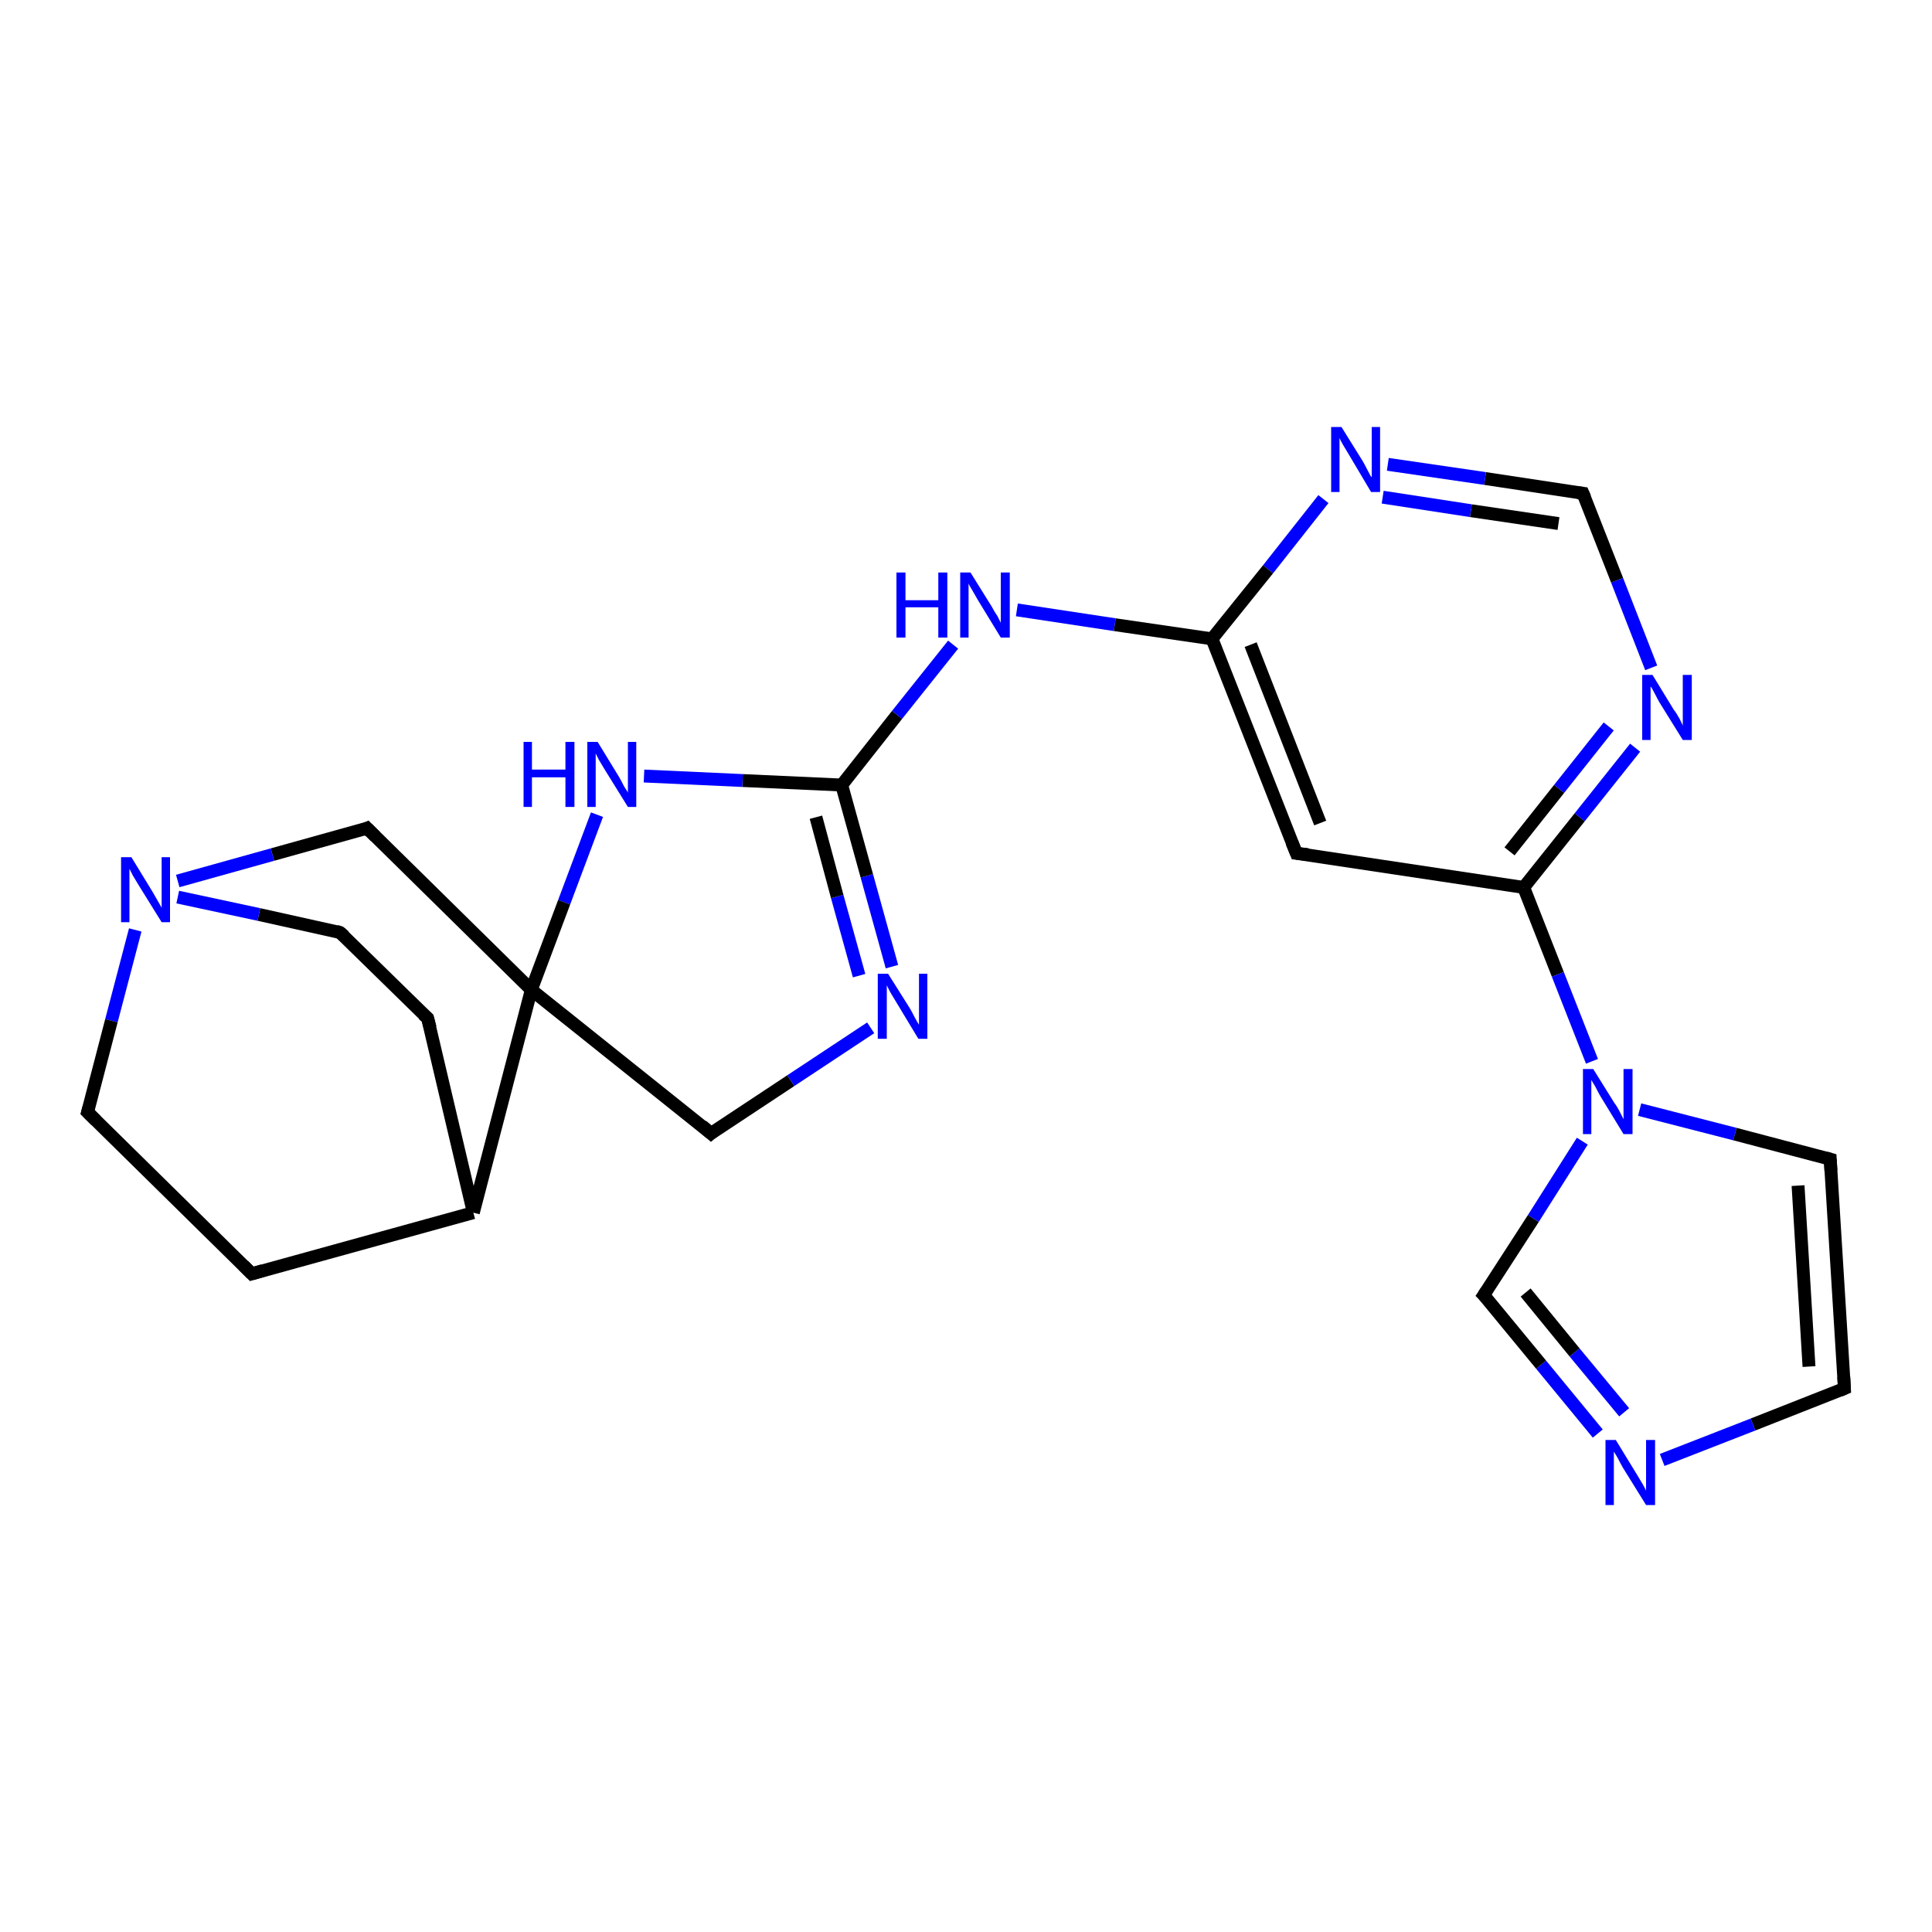 <?xml version='1.0' encoding='iso-8859-1'?>
<svg version='1.1' baseProfile='full'
              xmlns='http://www.w3.org/2000/svg'
                      xmlns:rdkit='http://www.rdkit.org/xml'
                      xmlns:xlink='http://www.w3.org/1999/xlink'
                  xml:space='preserve'
width='300px' height='300px' viewBox='0 0 300 300'>
<!-- END OF HEADER -->
<rect style='opacity:1.0;fill:#FFFFFF;stroke:none' width='300.0' height='300.0' x='0.0' y='0.0'> </rect>
<path class='bond-0 atom-0 atom-1' d='M 110.4,176.0 L 122.8,167.8' style='fill:none;fill-rule:evenodd;stroke:#000000;stroke-width:2.0px;stroke-linecap:butt;stroke-linejoin:miter;stroke-opacity:1' />
<path class='bond-0 atom-0 atom-1' d='M 122.8,167.8 L 135.2,159.6' style='fill:none;fill-rule:evenodd;stroke:#0000FF;stroke-width:2.0px;stroke-linecap:butt;stroke-linejoin:miter;stroke-opacity:1' />
<path class='bond-1 atom-1 atom-2' d='M 138.5,150.1 L 134.6,136.0' style='fill:none;fill-rule:evenodd;stroke:#0000FF;stroke-width:2.0px;stroke-linecap:butt;stroke-linejoin:miter;stroke-opacity:1' />
<path class='bond-1 atom-1 atom-2' d='M 134.6,136.0 L 130.7,121.9' style='fill:none;fill-rule:evenodd;stroke:#000000;stroke-width:2.0px;stroke-linecap:butt;stroke-linejoin:miter;stroke-opacity:1' />
<path class='bond-1 atom-1 atom-2' d='M 133.4,151.5 L 130.0,139.2' style='fill:none;fill-rule:evenodd;stroke:#0000FF;stroke-width:2.0px;stroke-linecap:butt;stroke-linejoin:miter;stroke-opacity:1' />
<path class='bond-1 atom-1 atom-2' d='M 130.0,139.2 L 126.7,126.9' style='fill:none;fill-rule:evenodd;stroke:#000000;stroke-width:2.0px;stroke-linecap:butt;stroke-linejoin:miter;stroke-opacity:1' />
<path class='bond-2 atom-2 atom-3' d='M 130.7,121.9 L 139.3,111.0' style='fill:none;fill-rule:evenodd;stroke:#000000;stroke-width:2.0px;stroke-linecap:butt;stroke-linejoin:miter;stroke-opacity:1' />
<path class='bond-2 atom-2 atom-3' d='M 139.3,111.0 L 148.0,100.1' style='fill:none;fill-rule:evenodd;stroke:#0000FF;stroke-width:2.0px;stroke-linecap:butt;stroke-linejoin:miter;stroke-opacity:1' />
<path class='bond-3 atom-3 atom-4' d='M 157.9,94.7 L 173.1,97.0' style='fill:none;fill-rule:evenodd;stroke:#0000FF;stroke-width:2.0px;stroke-linecap:butt;stroke-linejoin:miter;stroke-opacity:1' />
<path class='bond-3 atom-3 atom-4' d='M 173.1,97.0 L 188.2,99.2' style='fill:none;fill-rule:evenodd;stroke:#000000;stroke-width:2.0px;stroke-linecap:butt;stroke-linejoin:miter;stroke-opacity:1' />
<path class='bond-4 atom-4 atom-5' d='M 188.2,99.2 L 201.3,132.5' style='fill:none;fill-rule:evenodd;stroke:#000000;stroke-width:2.0px;stroke-linecap:butt;stroke-linejoin:miter;stroke-opacity:1' />
<path class='bond-4 atom-4 atom-5' d='M 194.2,100.1 L 205.0,127.8' style='fill:none;fill-rule:evenodd;stroke:#000000;stroke-width:2.0px;stroke-linecap:butt;stroke-linejoin:miter;stroke-opacity:1' />
<path class='bond-5 atom-5 atom-6' d='M 201.3,132.5 L 236.6,137.8' style='fill:none;fill-rule:evenodd;stroke:#000000;stroke-width:2.0px;stroke-linecap:butt;stroke-linejoin:miter;stroke-opacity:1' />
<path class='bond-6 atom-6 atom-7' d='M 236.6,137.8 L 245.3,126.9' style='fill:none;fill-rule:evenodd;stroke:#000000;stroke-width:2.0px;stroke-linecap:butt;stroke-linejoin:miter;stroke-opacity:1' />
<path class='bond-6 atom-6 atom-7' d='M 245.3,126.9 L 253.9,116.1' style='fill:none;fill-rule:evenodd;stroke:#0000FF;stroke-width:2.0px;stroke-linecap:butt;stroke-linejoin:miter;stroke-opacity:1' />
<path class='bond-6 atom-6 atom-7' d='M 234.4,132.2 L 242.1,122.5' style='fill:none;fill-rule:evenodd;stroke:#000000;stroke-width:2.0px;stroke-linecap:butt;stroke-linejoin:miter;stroke-opacity:1' />
<path class='bond-6 atom-6 atom-7' d='M 242.1,122.5 L 249.8,112.8' style='fill:none;fill-rule:evenodd;stroke:#0000FF;stroke-width:2.0px;stroke-linecap:butt;stroke-linejoin:miter;stroke-opacity:1' />
<path class='bond-7 atom-7 atom-8' d='M 256.4,103.7 L 251.1,90.1' style='fill:none;fill-rule:evenodd;stroke:#0000FF;stroke-width:2.0px;stroke-linecap:butt;stroke-linejoin:miter;stroke-opacity:1' />
<path class='bond-7 atom-7 atom-8' d='M 251.1,90.1 L 245.8,76.6' style='fill:none;fill-rule:evenodd;stroke:#000000;stroke-width:2.0px;stroke-linecap:butt;stroke-linejoin:miter;stroke-opacity:1' />
<path class='bond-8 atom-8 atom-9' d='M 245.8,76.6 L 230.6,74.3' style='fill:none;fill-rule:evenodd;stroke:#000000;stroke-width:2.0px;stroke-linecap:butt;stroke-linejoin:miter;stroke-opacity:1' />
<path class='bond-8 atom-8 atom-9' d='M 230.6,74.3 L 215.5,72.1' style='fill:none;fill-rule:evenodd;stroke:#0000FF;stroke-width:2.0px;stroke-linecap:butt;stroke-linejoin:miter;stroke-opacity:1' />
<path class='bond-8 atom-8 atom-9' d='M 242.0,81.3 L 228.4,79.3' style='fill:none;fill-rule:evenodd;stroke:#000000;stroke-width:2.0px;stroke-linecap:butt;stroke-linejoin:miter;stroke-opacity:1' />
<path class='bond-8 atom-8 atom-9' d='M 228.4,79.3 L 214.7,77.2' style='fill:none;fill-rule:evenodd;stroke:#0000FF;stroke-width:2.0px;stroke-linecap:butt;stroke-linejoin:miter;stroke-opacity:1' />
<path class='bond-9 atom-6 atom-10' d='M 236.6,137.8 L 241.9,151.3' style='fill:none;fill-rule:evenodd;stroke:#000000;stroke-width:2.0px;stroke-linecap:butt;stroke-linejoin:miter;stroke-opacity:1' />
<path class='bond-9 atom-6 atom-10' d='M 241.9,151.3 L 247.2,164.8' style='fill:none;fill-rule:evenodd;stroke:#0000FF;stroke-width:2.0px;stroke-linecap:butt;stroke-linejoin:miter;stroke-opacity:1' />
<path class='bond-10 atom-10 atom-11' d='M 254.6,172.3 L 269.4,176.1' style='fill:none;fill-rule:evenodd;stroke:#0000FF;stroke-width:2.0px;stroke-linecap:butt;stroke-linejoin:miter;stroke-opacity:1' />
<path class='bond-10 atom-10 atom-11' d='M 269.4,176.1 L 284.2,180.0' style='fill:none;fill-rule:evenodd;stroke:#000000;stroke-width:2.0px;stroke-linecap:butt;stroke-linejoin:miter;stroke-opacity:1' />
<path class='bond-11 atom-11 atom-12' d='M 284.2,180.0 L 286.4,215.6' style='fill:none;fill-rule:evenodd;stroke:#000000;stroke-width:2.0px;stroke-linecap:butt;stroke-linejoin:miter;stroke-opacity:1' />
<path class='bond-11 atom-11 atom-12' d='M 279.2,184.1 L 280.9,212.2' style='fill:none;fill-rule:evenodd;stroke:#000000;stroke-width:2.0px;stroke-linecap:butt;stroke-linejoin:miter;stroke-opacity:1' />
<path class='bond-12 atom-12 atom-13' d='M 286.4,215.6 L 272.2,221.2' style='fill:none;fill-rule:evenodd;stroke:#000000;stroke-width:2.0px;stroke-linecap:butt;stroke-linejoin:miter;stroke-opacity:1' />
<path class='bond-12 atom-12 atom-13' d='M 272.2,221.2 L 258.1,226.7' style='fill:none;fill-rule:evenodd;stroke:#0000FF;stroke-width:2.0px;stroke-linecap:butt;stroke-linejoin:miter;stroke-opacity:1' />
<path class='bond-13 atom-13 atom-14' d='M 248.1,222.6 L 239.3,211.9' style='fill:none;fill-rule:evenodd;stroke:#0000FF;stroke-width:2.0px;stroke-linecap:butt;stroke-linejoin:miter;stroke-opacity:1' />
<path class='bond-13 atom-13 atom-14' d='M 239.3,211.9 L 230.4,201.1' style='fill:none;fill-rule:evenodd;stroke:#000000;stroke-width:2.0px;stroke-linecap:butt;stroke-linejoin:miter;stroke-opacity:1' />
<path class='bond-13 atom-13 atom-14' d='M 252.2,219.3 L 244.5,210.0' style='fill:none;fill-rule:evenodd;stroke:#0000FF;stroke-width:2.0px;stroke-linecap:butt;stroke-linejoin:miter;stroke-opacity:1' />
<path class='bond-13 atom-13 atom-14' d='M 244.5,210.0 L 236.9,200.7' style='fill:none;fill-rule:evenodd;stroke:#000000;stroke-width:2.0px;stroke-linecap:butt;stroke-linejoin:miter;stroke-opacity:1' />
<path class='bond-14 atom-2 atom-15' d='M 130.7,121.9 L 115.3,121.2' style='fill:none;fill-rule:evenodd;stroke:#000000;stroke-width:2.0px;stroke-linecap:butt;stroke-linejoin:miter;stroke-opacity:1' />
<path class='bond-14 atom-2 atom-15' d='M 115.3,121.2 L 100.0,120.5' style='fill:none;fill-rule:evenodd;stroke:#0000FF;stroke-width:2.0px;stroke-linecap:butt;stroke-linejoin:miter;stroke-opacity:1' />
<path class='bond-15 atom-15 atom-16' d='M 92.7,126.5 L 87.6,140.1' style='fill:none;fill-rule:evenodd;stroke:#0000FF;stroke-width:2.0px;stroke-linecap:butt;stroke-linejoin:miter;stroke-opacity:1' />
<path class='bond-15 atom-15 atom-16' d='M 87.6,140.1 L 82.5,153.7' style='fill:none;fill-rule:evenodd;stroke:#000000;stroke-width:2.0px;stroke-linecap:butt;stroke-linejoin:miter;stroke-opacity:1' />
<path class='bond-16 atom-16 atom-17' d='M 82.5,153.7 L 57.0,128.6' style='fill:none;fill-rule:evenodd;stroke:#000000;stroke-width:2.0px;stroke-linecap:butt;stroke-linejoin:miter;stroke-opacity:1' />
<path class='bond-17 atom-17 atom-18' d='M 57.0,128.6 L 42.3,132.7' style='fill:none;fill-rule:evenodd;stroke:#000000;stroke-width:2.0px;stroke-linecap:butt;stroke-linejoin:miter;stroke-opacity:1' />
<path class='bond-17 atom-17 atom-18' d='M 42.3,132.7 L 27.6,136.8' style='fill:none;fill-rule:evenodd;stroke:#0000FF;stroke-width:2.0px;stroke-linecap:butt;stroke-linejoin:miter;stroke-opacity:1' />
<path class='bond-18 atom-18 atom-19' d='M 21.0,144.4 L 17.3,158.5' style='fill:none;fill-rule:evenodd;stroke:#0000FF;stroke-width:2.0px;stroke-linecap:butt;stroke-linejoin:miter;stroke-opacity:1' />
<path class='bond-18 atom-18 atom-19' d='M 17.3,158.5 L 13.6,172.7' style='fill:none;fill-rule:evenodd;stroke:#000000;stroke-width:2.0px;stroke-linecap:butt;stroke-linejoin:miter;stroke-opacity:1' />
<path class='bond-19 atom-19 atom-20' d='M 13.6,172.7 L 39.1,197.8' style='fill:none;fill-rule:evenodd;stroke:#000000;stroke-width:2.0px;stroke-linecap:butt;stroke-linejoin:miter;stroke-opacity:1' />
<path class='bond-20 atom-20 atom-21' d='M 39.1,197.8 L 73.5,188.3' style='fill:none;fill-rule:evenodd;stroke:#000000;stroke-width:2.0px;stroke-linecap:butt;stroke-linejoin:miter;stroke-opacity:1' />
<path class='bond-21 atom-21 atom-22' d='M 73.5,188.3 L 66.4,158.1' style='fill:none;fill-rule:evenodd;stroke:#000000;stroke-width:2.0px;stroke-linecap:butt;stroke-linejoin:miter;stroke-opacity:1' />
<path class='bond-22 atom-22 atom-23' d='M 66.4,158.1 L 52.8,144.8' style='fill:none;fill-rule:evenodd;stroke:#000000;stroke-width:2.0px;stroke-linecap:butt;stroke-linejoin:miter;stroke-opacity:1' />
<path class='bond-23 atom-16 atom-0' d='M 82.5,153.7 L 110.4,176.0' style='fill:none;fill-rule:evenodd;stroke:#000000;stroke-width:2.0px;stroke-linecap:butt;stroke-linejoin:miter;stroke-opacity:1' />
<path class='bond-24 atom-21 atom-16' d='M 73.5,188.3 L 82.5,153.7' style='fill:none;fill-rule:evenodd;stroke:#000000;stroke-width:2.0px;stroke-linecap:butt;stroke-linejoin:miter;stroke-opacity:1' />
<path class='bond-25 atom-9 atom-4' d='M 205.5,77.5 L 196.9,88.4' style='fill:none;fill-rule:evenodd;stroke:#0000FF;stroke-width:2.0px;stroke-linecap:butt;stroke-linejoin:miter;stroke-opacity:1' />
<path class='bond-25 atom-9 atom-4' d='M 196.9,88.4 L 188.2,99.2' style='fill:none;fill-rule:evenodd;stroke:#000000;stroke-width:2.0px;stroke-linecap:butt;stroke-linejoin:miter;stroke-opacity:1' />
<path class='bond-26 atom-14 atom-10' d='M 230.4,201.1 L 238.1,189.2' style='fill:none;fill-rule:evenodd;stroke:#000000;stroke-width:2.0px;stroke-linecap:butt;stroke-linejoin:miter;stroke-opacity:1' />
<path class='bond-26 atom-14 atom-10' d='M 238.1,189.2 L 245.7,177.2' style='fill:none;fill-rule:evenodd;stroke:#0000FF;stroke-width:2.0px;stroke-linecap:butt;stroke-linejoin:miter;stroke-opacity:1' />
<path class='bond-27 atom-23 atom-18' d='M 52.8,144.8 L 40.2,142.0' style='fill:none;fill-rule:evenodd;stroke:#000000;stroke-width:2.0px;stroke-linecap:butt;stroke-linejoin:miter;stroke-opacity:1' />
<path class='bond-27 atom-23 atom-18' d='M 40.2,142.0 L 27.6,139.3' style='fill:none;fill-rule:evenodd;stroke:#0000FF;stroke-width:2.0px;stroke-linecap:butt;stroke-linejoin:miter;stroke-opacity:1' />
<path d='M 111.0,175.5 L 110.4,176.0 L 109.0,174.8' style='fill:none;stroke:#000000;stroke-width:2.0px;stroke-linecap:butt;stroke-linejoin:miter;stroke-opacity:1;' />
<path d='M 200.6,130.8 L 201.3,132.5 L 203.1,132.7' style='fill:none;stroke:#000000;stroke-width:2.0px;stroke-linecap:butt;stroke-linejoin:miter;stroke-opacity:1;' />
<path d='M 246.1,77.3 L 245.8,76.6 L 245.0,76.5' style='fill:none;stroke:#000000;stroke-width:2.0px;stroke-linecap:butt;stroke-linejoin:miter;stroke-opacity:1;' />
<path d='M 283.5,179.8 L 284.2,180.0 L 284.3,181.8' style='fill:none;stroke:#000000;stroke-width:2.0px;stroke-linecap:butt;stroke-linejoin:miter;stroke-opacity:1;' />
<path d='M 286.3,213.8 L 286.4,215.6 L 285.7,215.9' style='fill:none;stroke:#000000;stroke-width:2.0px;stroke-linecap:butt;stroke-linejoin:miter;stroke-opacity:1;' />
<path d='M 230.9,201.6 L 230.4,201.1 L 230.8,200.5' style='fill:none;stroke:#000000;stroke-width:2.0px;stroke-linecap:butt;stroke-linejoin:miter;stroke-opacity:1;' />
<path d='M 58.3,129.9 L 57.0,128.6 L 56.3,128.9' style='fill:none;stroke:#000000;stroke-width:2.0px;stroke-linecap:butt;stroke-linejoin:miter;stroke-opacity:1;' />
<path d='M 13.8,172.0 L 13.6,172.7 L 14.9,174.0' style='fill:none;stroke:#000000;stroke-width:2.0px;stroke-linecap:butt;stroke-linejoin:miter;stroke-opacity:1;' />
<path d='M 37.8,196.5 L 39.1,197.8 L 40.8,197.3' style='fill:none;stroke:#000000;stroke-width:2.0px;stroke-linecap:butt;stroke-linejoin:miter;stroke-opacity:1;' />
<path d='M 66.8,159.6 L 66.4,158.1 L 65.7,157.5' style='fill:none;stroke:#000000;stroke-width:2.0px;stroke-linecap:butt;stroke-linejoin:miter;stroke-opacity:1;' />
<path d='M 53.5,145.4 L 52.8,144.8 L 52.2,144.6' style='fill:none;stroke:#000000;stroke-width:2.0px;stroke-linecap:butt;stroke-linejoin:miter;stroke-opacity:1;' />
<path class='atom-1' d='M 137.9 151.2
L 141.3 156.6
Q 141.6 157.1, 142.1 158.1
Q 142.6 159.0, 142.7 159.1
L 142.7 151.2
L 144.0 151.2
L 144.0 161.3
L 142.6 161.3
L 139.1 155.5
Q 138.7 154.8, 138.2 154.0
Q 137.8 153.2, 137.7 153.0
L 137.7 161.3
L 136.3 161.3
L 136.3 151.2
L 137.9 151.2
' fill='#0000FF'/>
<path class='atom-3' d='M 139.2 88.9
L 140.6 88.9
L 140.6 93.2
L 145.7 93.2
L 145.7 88.9
L 147.1 88.9
L 147.1 99.0
L 145.7 99.0
L 145.7 94.3
L 140.6 94.3
L 140.6 99.0
L 139.2 99.0
L 139.2 88.9
' fill='#0000FF'/>
<path class='atom-3' d='M 150.7 88.9
L 154.0 94.2
Q 154.3 94.8, 154.9 95.7
Q 155.4 96.7, 155.4 96.7
L 155.4 88.9
L 156.8 88.9
L 156.8 99.0
L 155.4 99.0
L 151.8 93.1
Q 151.4 92.4, 151.0 91.7
Q 150.5 90.9, 150.4 90.6
L 150.4 99.0
L 149.1 99.0
L 149.1 88.9
L 150.7 88.9
' fill='#0000FF'/>
<path class='atom-7' d='M 256.6 104.8
L 259.9 110.2
Q 260.3 110.7, 260.8 111.6
Q 261.3 112.6, 261.3 112.7
L 261.3 104.8
L 262.7 104.8
L 262.7 114.9
L 261.3 114.9
L 257.7 109.1
Q 257.3 108.4, 256.9 107.6
Q 256.5 106.8, 256.3 106.6
L 256.3 114.9
L 255.0 114.9
L 255.0 104.8
L 256.6 104.8
' fill='#0000FF'/>
<path class='atom-9' d='M 208.3 66.3
L 211.6 71.6
Q 211.9 72.1, 212.4 73.1
Q 212.9 74.1, 213.0 74.1
L 213.0 66.3
L 214.3 66.3
L 214.3 76.4
L 212.9 76.4
L 209.4 70.5
Q 209.0 69.8, 208.5 69.0
Q 208.1 68.3, 208.0 68.0
L 208.0 76.4
L 206.7 76.4
L 206.7 66.3
L 208.3 66.3
' fill='#0000FF'/>
<path class='atom-10' d='M 247.4 166.0
L 250.7 171.3
Q 251.1 171.8, 251.6 172.8
Q 252.1 173.8, 252.1 173.8
L 252.1 166.0
L 253.5 166.0
L 253.5 176.1
L 252.1 176.1
L 248.5 170.2
Q 248.1 169.5, 247.7 168.7
Q 247.3 168.0, 247.1 167.7
L 247.1 176.1
L 245.8 176.1
L 245.8 166.0
L 247.4 166.0
' fill='#0000FF'/>
<path class='atom-13' d='M 250.9 223.6
L 254.2 229.0
Q 254.5 229.5, 255.1 230.5
Q 255.6 231.4, 255.6 231.5
L 255.6 223.6
L 257.0 223.6
L 257.0 233.7
L 255.6 233.7
L 252.0 227.9
Q 251.6 227.2, 251.2 226.4
Q 250.7 225.6, 250.6 225.4
L 250.6 233.7
L 249.3 233.7
L 249.3 223.6
L 250.9 223.6
' fill='#0000FF'/>
<path class='atom-15' d='M 81.3 115.2
L 82.6 115.2
L 82.6 119.5
L 87.8 119.5
L 87.8 115.2
L 89.2 115.2
L 89.2 125.3
L 87.8 125.3
L 87.8 120.7
L 82.6 120.7
L 82.6 125.3
L 81.3 125.3
L 81.3 115.2
' fill='#0000FF'/>
<path class='atom-15' d='M 92.8 115.2
L 96.1 120.6
Q 96.4 121.1, 96.9 122.1
Q 97.5 123.0, 97.5 123.1
L 97.5 115.2
L 98.8 115.2
L 98.8 125.3
L 97.5 125.3
L 93.9 119.5
Q 93.5 118.8, 93.0 118.0
Q 92.6 117.2, 92.5 117.0
L 92.5 125.3
L 91.2 125.3
L 91.2 115.2
L 92.8 115.2
' fill='#0000FF'/>
<path class='atom-18' d='M 20.4 133.1
L 23.7 138.5
Q 24.0 139.0, 24.5 139.9
Q 25.1 140.9, 25.1 141.0
L 25.1 133.1
L 26.4 133.1
L 26.4 143.2
L 25.1 143.2
L 21.5 137.4
Q 21.1 136.7, 20.6 135.9
Q 20.2 135.1, 20.1 134.9
L 20.1 143.2
L 18.8 143.2
L 18.8 133.1
L 20.4 133.1
' fill='#0000FF'/>
</svg>
